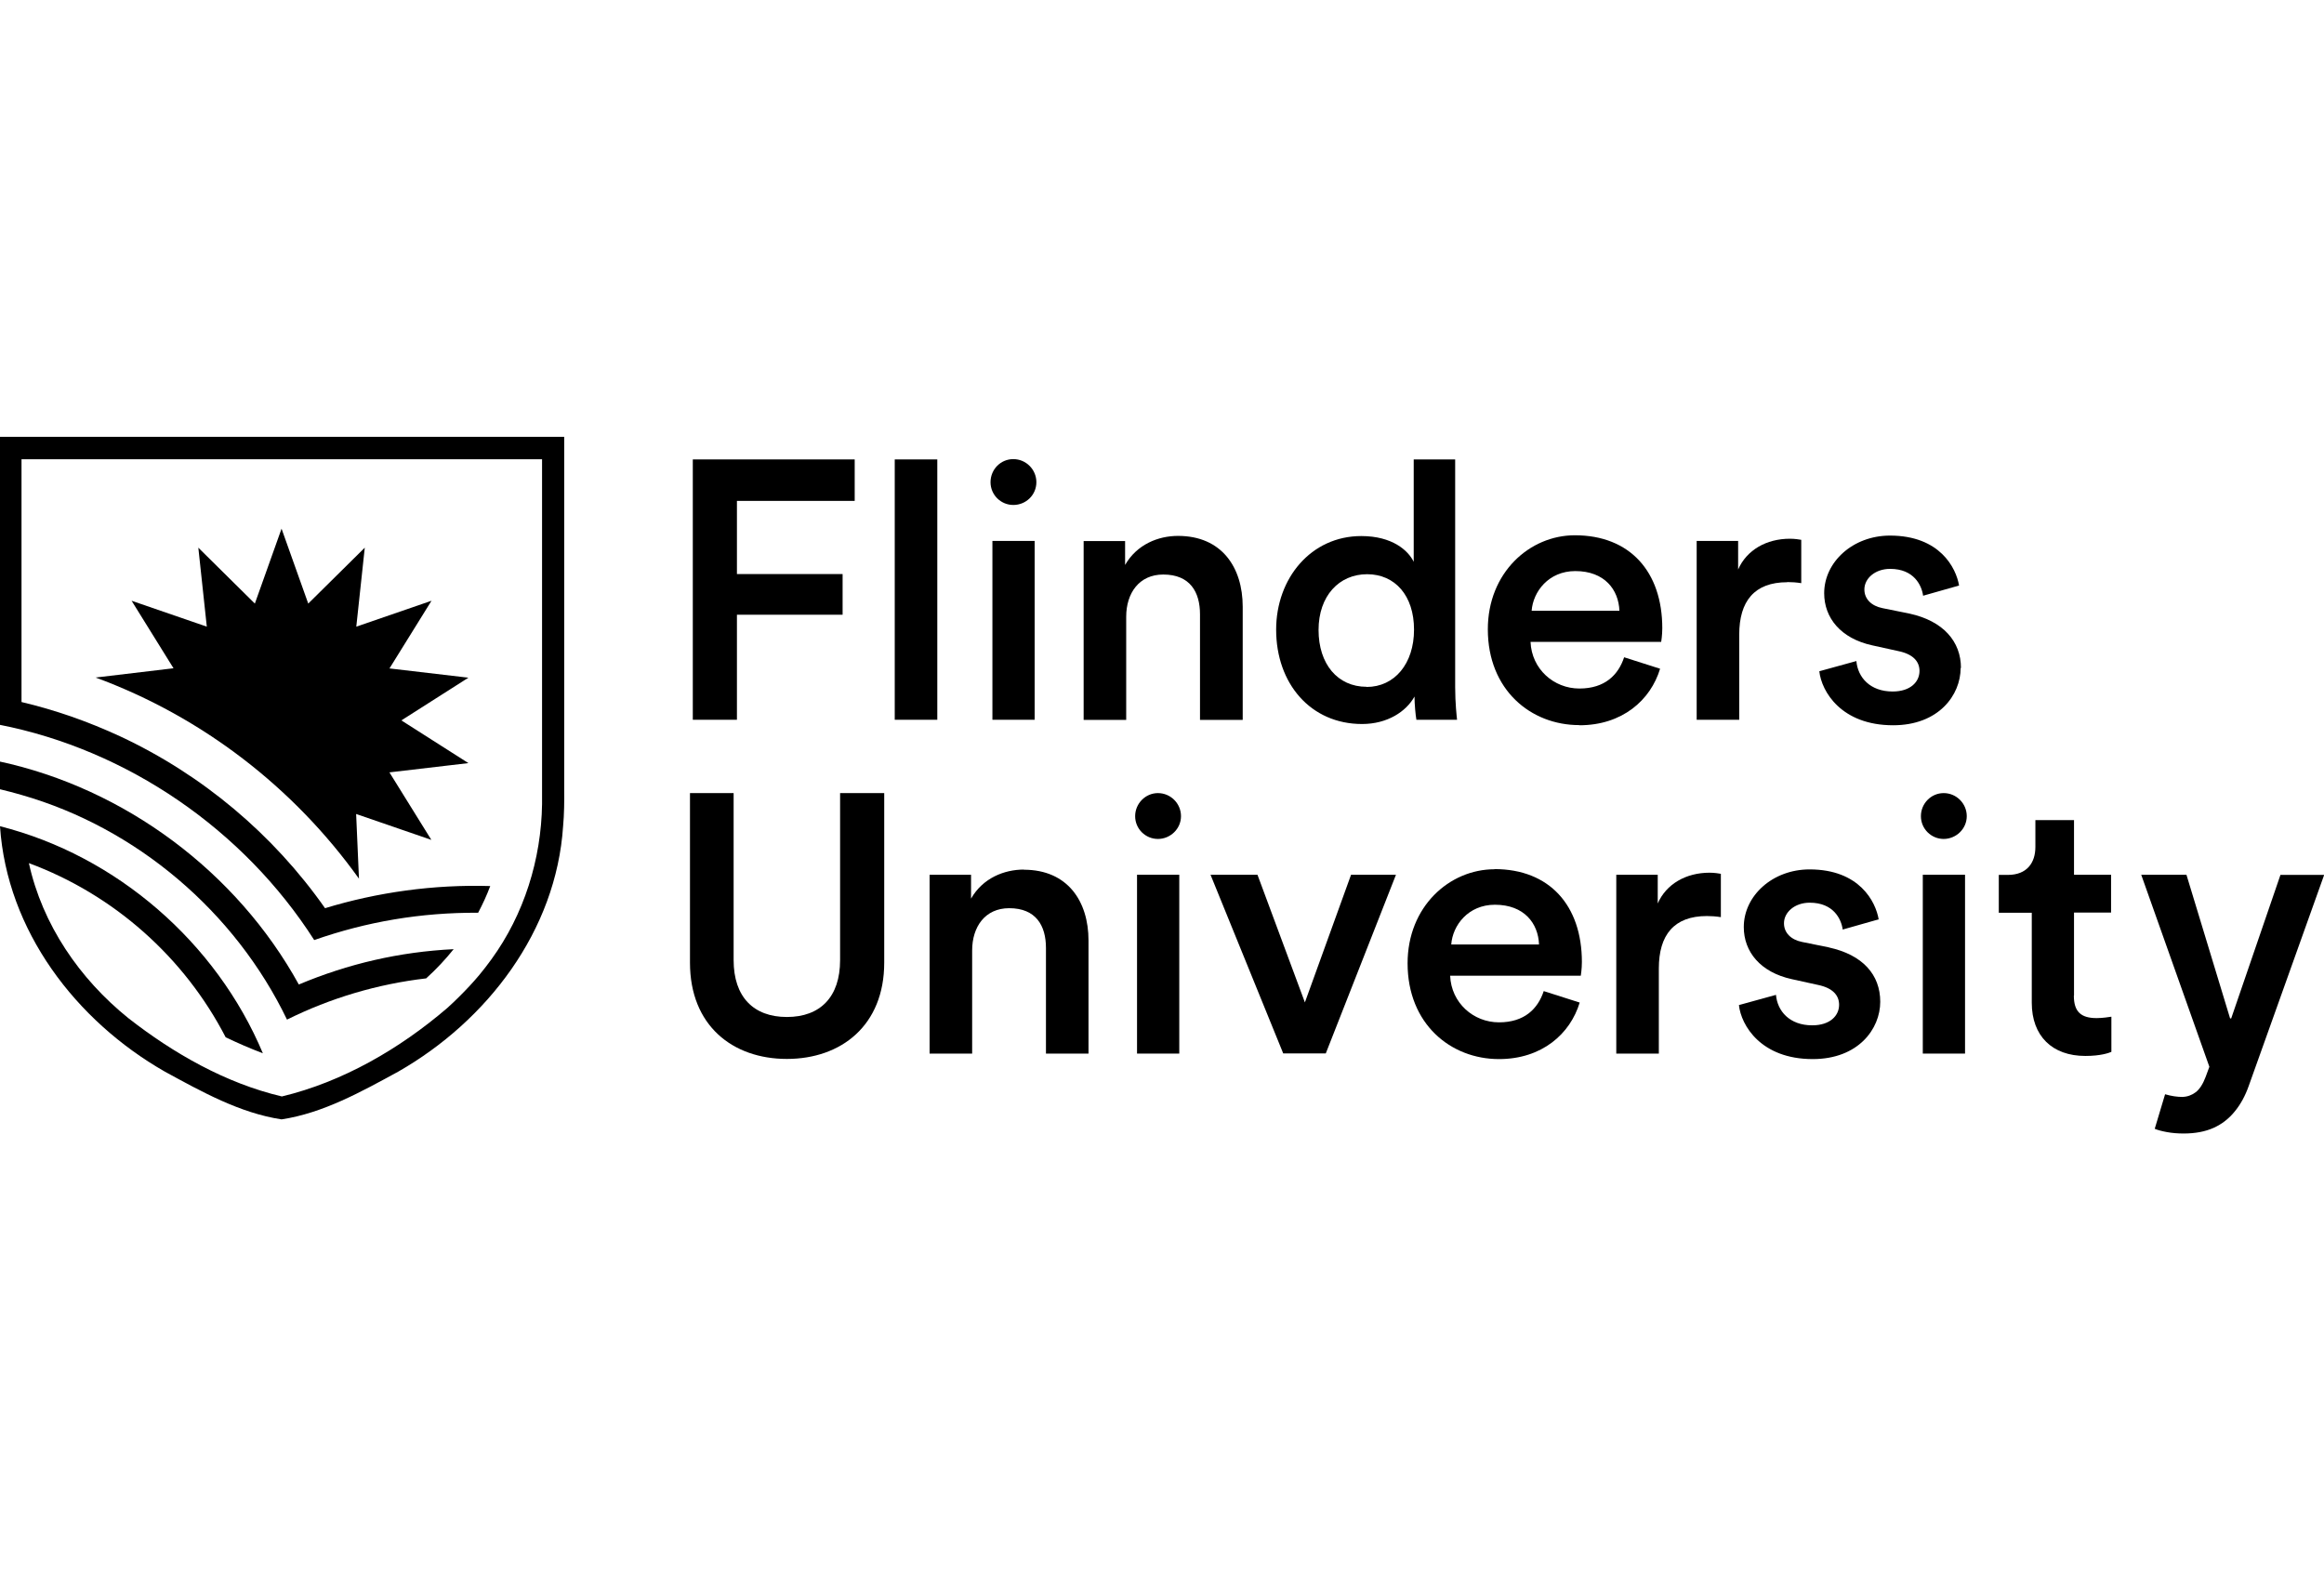 <?xml version="1.0" encoding="UTF-8"?>
<svg xmlns="http://www.w3.org/2000/svg" width="148" height="100" viewBox="0 0 148 100" fill="none">
  <g clip-path="url(#clip0_1_293)">
    <path d="M142.02 64.86H142.09L145.23 55.71L145.24 55.72H148.01L143.21 69.15C142.99 69.78 142.69 70.33 142.32 70.78C141.95 71.24 141.5 71.59 140.97 71.83C140.43 72.07 139.799 72.19 139.06 72.19C138.68 72.19 138.32 72.16 138 72.1C137.67 72.04 137.41 71.97 137.22 71.89L137.88 69.69C138.29 69.81 138.66 69.86 138.98 69.86C139.3 69.85 139.58 69.749 139.83 69.56C140.08 69.37 140.29 69.04 140.46 68.59L140.7 67.94L136.36 55.71H139.24L142.02 64.86Z" fill="black" style="fill:black;fill-opacity:1;"></path>
    <path d="M35.93 50.25C35.94 50.99 35.93 51.89 35.86 52.62C35.42 59.28 31.03 65.01 25.36 68.25C23.03 69.52 20.58 70.89 17.93 71.29C15.28 70.89 12.83 69.52 10.5 68.25C4.83 65.01 0.44 59.27 0 52.62C7.43 54.5 13.78 60.03 16.74 67.08C15.92 66.77 15.14 66.43 14.37 66.06C11.74 60.97 7.26 56.98 1.84 54.97C2.7 58.89 5.07 62.34 8.17 64.84C11.05 67.09 14.38 68.99 17.95 69.83C21.83 68.9 25.46 66.79 28.48 64.2C28.97 63.76 29.44 63.289 29.89 62.81C30.099 62.58 30.31 62.35 30.51 62.11C30.78 61.78 31.05 61.44 31.3 61.09C33.37 58.24 34.469 54.73 34.52 51.21V29.25H1.37C1.37 29.25 1.37 44.676 1.37 44.71C3.53 45.22 5.63 45.96 7.64 46.89C12.89 49.34 17.4 53.14 20.7 57.84C24.01 56.83 27.62 56.32 31.22 56.43C31 57.02 30.74 57.58 30.45 58.13C26.8 58.11 23.35 58.7 20.01 59.87C15.53 52.86 8.13 47.75 -0.07 46.15V27.82H35.93V50.25Z" fill="black" style="fill:black;fill-opacity:1;"></path>
    <path fill-rule="evenodd" clip-rule="evenodd" d="M95.17 55.35C98.68 55.35 100.74 57.67 100.74 61.27C100.74 61.712 100.672 62.126 100.67 62.14H92.35C92.42 63.87 93.83 65.11 95.46 65.11C97.09 65.11 97.939 64.24 98.31 63.12L100.6 63.85C100 65.84 98.2 67.45 95.46 67.45C92.38 67.45 89.64 65.21 89.64 61.35C89.64 57.74 92.3 55.361 95.18 55.36L95.17 55.35ZM95.2 57.62C93.5 57.62 92.51 58.93 92.42 60.15H98.01C97.96 58.81 97.07 57.62 95.2 57.62Z" fill="black" style="fill:black;fill-opacity:1;"></path>
    <path d="M115.24 55.37C118.42 55.37 119.45 57.43 119.64 58.55L117.35 59.2C117.26 58.54 116.77 57.49 115.25 57.49C114.29 57.49 113.61 58.1 113.61 58.8C113.61 59.41 114.06 59.85 114.76 59.99L116.49 60.34H116.47C118.62 60.81 119.74 62.07 119.74 63.8C119.74 65.53 118.34 67.45 115.44 67.45C112.14 67.45 110.88 65.3 110.74 64.01L113.1 63.36C113.19 64.39 113.96 65.3 115.41 65.3C116.54 65.3 117.12 64.69 117.12 63.99C117.12 63.38 116.7 62.92 115.79 62.73L114.11 62.36C112.1 61.92 111.05 60.61 111.05 59.04C111.05 57.05 112.88 55.37 115.24 55.37Z" fill="black" style="fill:black;fill-opacity:1;"></path>
    <path d="M46.72 61.15C46.72 63.48 47.98 64.769 50.11 64.769C52.24 64.769 53.5 63.49 53.5 61.15V50.51H56.31V61.31C56.31 65.309 53.57 67.44 50.11 67.44C46.65 67.44 43.94 65.31 43.94 61.31V50.51H46.72V61.15Z" fill="black" style="fill:black;fill-opacity:1;"></path>
    <path d="M132.08 55.71H134.44V58.12H132.08V63.4L132.07 63.41C132.07 64.42 132.51 64.84 133.52 64.84C133.899 64.84 134.34 64.77 134.46 64.75V66.99C134.3 67.06 133.78 67.25 132.8 67.25C130.7 67.25 129.39 65.99 129.39 63.86V58.13H127.29V55.72H127.87C129.08 55.72 129.62 54.95 129.62 53.94V52.23H132.08V55.71Z" fill="black" style="fill:black;fill-opacity:1;"></path>
    <path d="M65.2 55.39C67.99 55.39 69.32 57.4 69.32 59.9V67.1H66.61V60.37C66.61 58.96 65.98 57.84 64.269 57.84C62.73 57.84 61.91 59.03 61.91 60.53V67.1H59.2V55.71H61.84V57.23C62.59 55.92 63.95 55.38 65.21 55.38L65.2 55.39Z" fill="black" style="fill:black;fill-opacity:1;"></path>
    <path d="M75.1 67.1H72.41V55.71H75.1V67.1Z" fill="black" style="fill:black;fill-opacity:1;"></path>
    <path d="M108.87 55.58C109.19 55.58 109.47 55.63 109.59 55.65V58.41C109.28 58.36 108.98 58.34 108.7 58.34C106.6 58.34 105.64 59.55 105.64 61.68V67.1H102.93V55.71H105.57V57.54C106.11 56.3 107.37 55.58 108.87 55.58Z" fill="black" style="fill:black;fill-opacity:1;"></path>
    <path d="M125.14 67.1H122.45V55.71H125.14V67.1Z" fill="black" style="fill:black;fill-opacity:1;"></path>
    <path d="M83.1 63.84L86.04 55.71H88.9L84.43 67.09H81.72L77.09 55.71H80.08L83.1 63.84Z" fill="black" style="fill:black;fill-opacity:1;"></path>
    <path d="M18.28 64.94H18.27C18.272 64.939 18.275 64.937 18.277 64.936L18.28 64.94Z" fill="black" style="fill:black;fill-opacity:1;"></path>
    <path d="M-0.06 48.49C7.95 50.21 15.08 55.53 19.03 62.7C22.17 61.38 25.44 60.62 28.89 60.45C28.37 61.1 27.79 61.72 27.14 62.31C24.053 62.669 21.055 63.558 18.277 64.936C14.977 58.078 8.708 52.729 1.38 50.63C1.01 50.52 0.36 50.35 -0.06 50.25V48.49Z" fill="black" style="fill:black;fill-opacity:1;"></path>
    <path d="M19.63 38.44L23.23 34.88L22.69 39.91L27.48 38.26L24.81 42.56L24.8 42.57L29.83 43.16L25.56 45.88L29.83 48.6L24.8 49.19L27.47 53.49L22.68 51.84L22.86 55.96C18.71 50.16 12.88 45.65 6.09 43.15L11.05 42.56L8.38 38.26L13.17 39.91L12.63 34.88L16.23 38.44L17.93 33.67L19.63 38.44Z" fill="black" style="fill:black;fill-opacity:1;"></path>
    <path d="M73.74 50.51C74.55 50.51 75.21 51.17 75.21 51.98C75.21 52.79 74.53 53.43 73.74 53.43C72.95 53.43 72.29 52.79 72.29 51.98C72.29 51.17 72.95 50.51 73.74 50.51Z" fill="black" style="fill:black;fill-opacity:1;"></path>
    <path d="M123.78 50.51C124.59 50.51 125.25 51.171 125.25 51.98C125.25 52.79 124.57 53.429 123.78 53.43C122.99 53.43 122.33 52.79 122.33 51.98C122.33 51.17 122.98 50.51 123.78 50.51Z" fill="black" style="fill:black;fill-opacity:1;"></path>
    <path fill-rule="evenodd" clip-rule="evenodd" d="M100.29 34.09C103.8 34.09 105.86 36.41 105.86 40.01C105.86 40.455 105.791 40.872 105.79 40.88H97.47C97.54 42.61 98.95 43.85 100.58 43.85C102.21 43.85 103.06 42.98 103.43 41.86L105.72 42.59C105.12 44.58 103.32 46.19 100.58 46.19L100.57 46.18C97.49 46.18 94.75 43.94 94.75 40.08C94.75 36.47 97.41 34.09 100.29 34.09ZM100.32 36.37C98.62 36.37 97.63 37.68 97.54 38.9H103.13C103.08 37.56 102.19 36.37 100.32 36.37Z" fill="black" style="fill:black;fill-opacity:1;"></path>
    <path d="M120.36 34.11C123.54 34.111 124.57 36.17 124.76 37.29L122.47 37.94C122.38 37.28 121.89 36.23 120.37 36.23C119.41 36.23 118.73 36.84 118.73 37.54C118.73 38.15 119.18 38.59 119.88 38.73L121.61 39.08C123.76 39.55 124.88 40.86 124.88 42.54H124.86C124.86 44.27 123.46 46.19 120.56 46.19C117.26 46.19 116 44.04 115.86 42.75L118.22 42.1C118.31 43.13 119.08 44.04 120.53 44.04C121.66 44.04 122.24 43.43 122.24 42.73C122.24 42.12 121.82 41.66 120.91 41.47L119.23 41.1C117.221 40.66 116.17 39.35 116.17 37.78C116.17 35.79 118 34.11 120.36 34.11Z" fill="black" style="fill:black;fill-opacity:1;"></path>
    <path fill-rule="evenodd" clip-rule="evenodd" d="M92.67 43.76C92.67 44.789 92.77 45.65 92.79 45.84H90.19L90.2 45.83C90.15 45.58 90.08 44.83 90.08 44.36C89.55 45.32 88.35 46.11 86.74 46.11C83.47 46.11 81.269 43.54 81.269 40.1C81.27 36.83 83.491 34.14 86.69 34.14C88.67 34.14 89.68 35.06 90.03 35.78V29.26H92.67V43.76ZM87.06 36.57C85.28 36.571 83.97 37.95 83.97 40.12C83.97 42.29 85.18 43.74 87.03 43.74V43.75C88.81 43.75 90.05 42.27 90.05 40.1C90.05 37.93 88.84 36.57 87.06 36.57Z" fill="black" style="fill:black;fill-opacity:1;"></path>
    <path d="M75.019 34.13C77.809 34.13 79.139 36.14 79.14 38.64V45.84L79.13 45.85H76.42V39.12C76.42 37.71 75.79 36.59 74.08 36.59C72.54 36.59 71.72 37.78 71.72 39.28V45.85H69.01V34.46H71.65V35.98C72.4 34.671 73.76 34.13 75.019 34.13Z" fill="black" style="fill:black;fill-opacity:1;"></path>
    <path d="M54.43 31.9H46.93V36.56H53.66V39.15H46.93V45.84H44.12V29.26H54.43V31.9Z" fill="black" style="fill:black;fill-opacity:1;"></path>
    <path d="M59.69 45.84H56.98V29.26H59.69V45.84Z" fill="black" style="fill:black;fill-opacity:1;"></path>
    <path d="M65.89 45.84H63.2V34.45H65.89V45.84Z" fill="black" style="fill:black;fill-opacity:1;"></path>
    <path d="M113.99 34.31C114.31 34.31 114.59 34.36 114.71 34.38V37.14C114.4 37.09 114.1 37.07 113.82 37.07V37.08C111.72 37.08 110.76 38.29 110.76 40.42V45.84H108.05V34.45H110.69V36.27C111.231 35.03 112.49 34.31 113.99 34.31Z" fill="black" style="fill:black;fill-opacity:1;"></path>
    <path d="M64.53 29.24C65.34 29.24 66 29.9 66 30.71C66 31.52 65.34 32.16 64.53 32.16C63.74 32.16 63.08 31.52 63.08 30.71C63.08 29.9 63.72 29.24 64.53 29.24Z" fill="black" style="fill:black;fill-opacity:1;"></path>
  </g>
  <defs>
    <clipPath id="clip0_1_293">
      <rect width="148" height="100" fill="white" style="fill:white;fill-opacity:1;"></rect>
    </clipPath>
  </defs>
</svg>

